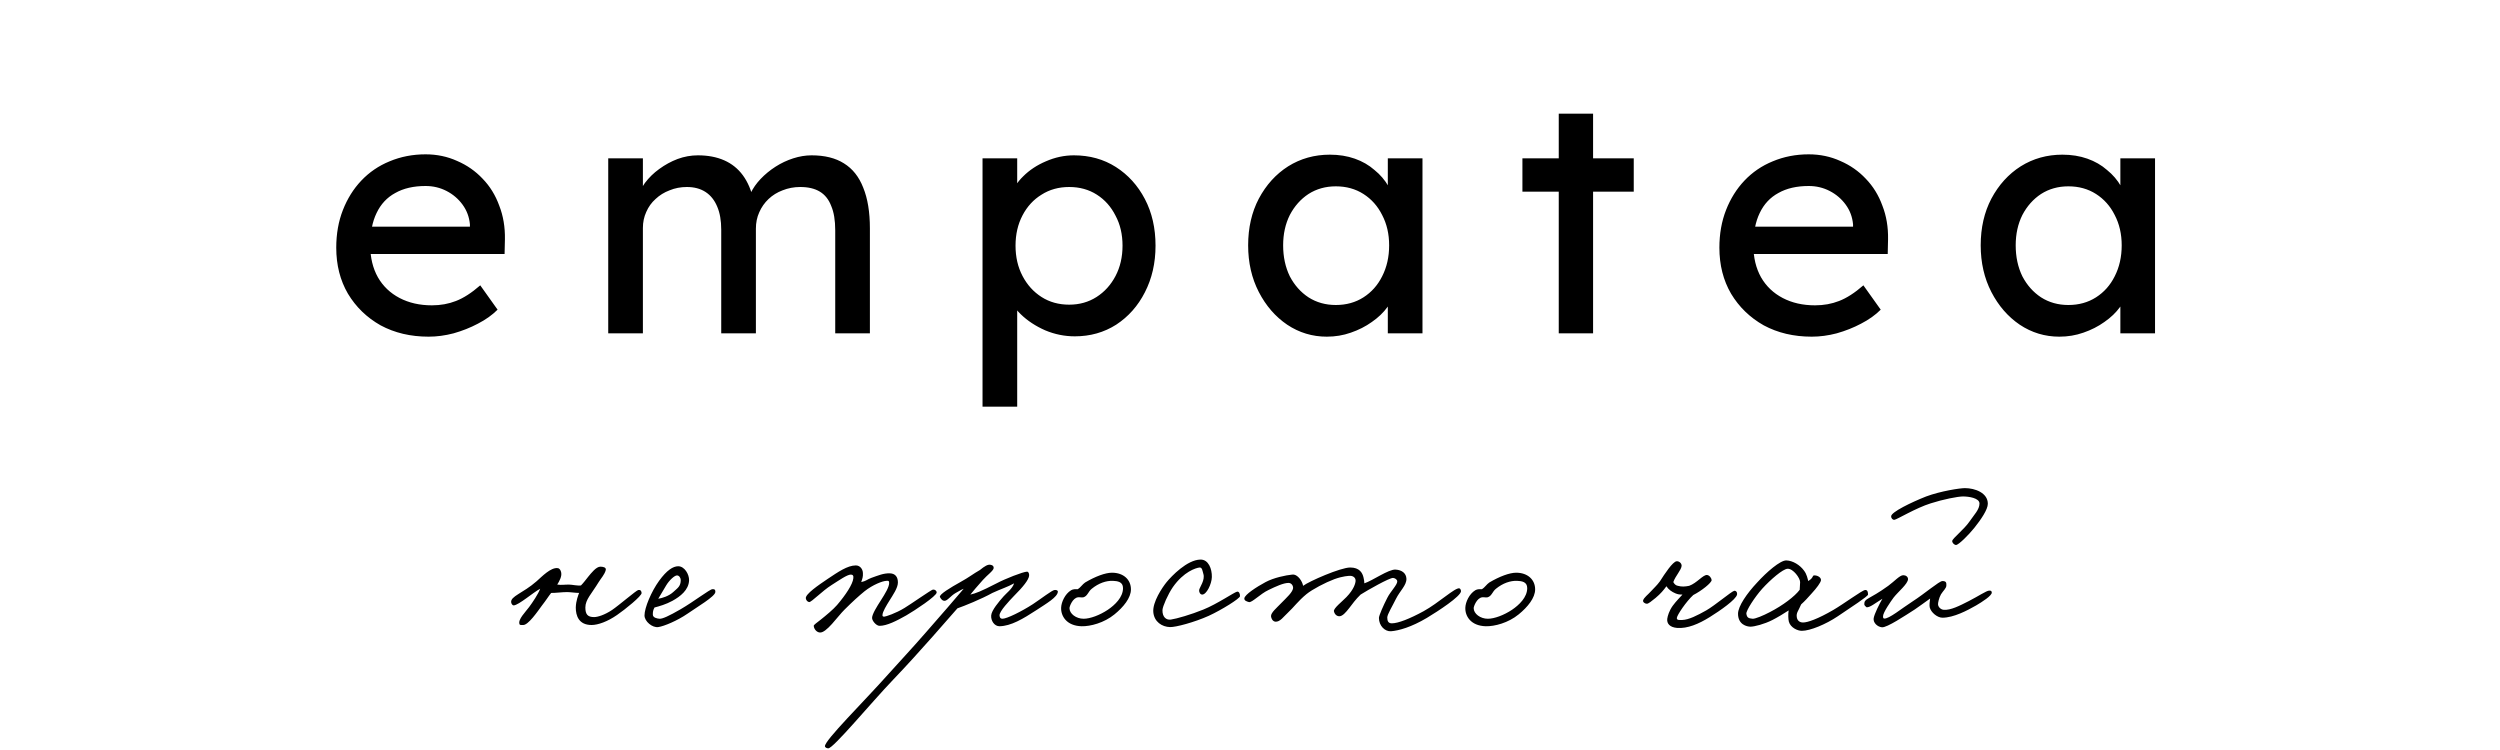 <?xml version="1.0" encoding="UTF-8"?> <svg xmlns="http://www.w3.org/2000/svg" width="240" height="72" viewBox="0 0 240 72" fill="none"><path d="M61.594 56.92C61.635 57.2 59.995 58.52 59.234 59.04C58.315 59.68 57.395 60 56.794 60C55.554 60 55.275 59.1 55.275 58.32C55.294 57.66 55.514 57.14 55.594 56.92C55.234 56.92 54.755 56.84 54.434 56.84C53.955 56.84 53.215 56.94 52.914 56.92C52.654 57.24 52.414 57.64 52.035 58.12C51.635 58.66 50.694 60.06 50.194 60C50.075 59.98 49.914 60.04 49.874 59.92C49.694 59.48 50.455 58.74 50.794 58.28C51.135 57.82 51.675 57.02 51.855 56.52C51.175 56.88 49.815 58.08 49.315 58.12C49.194 58.12 49.094 57.96 49.075 57.84C48.974 57.24 50.194 56.96 51.514 55.8C52.035 55.34 52.874 54.46 53.535 54.54C53.734 54.56 53.834 54.76 53.874 54.96C53.955 55.34 53.694 55.8 53.495 56.12C53.955 56.18 54.114 56.12 54.614 56.12C54.914 56.12 55.514 56.26 55.775 56.2C55.995 55.98 56.255 55.64 56.474 55.36C56.755 55.02 57.234 54.4 57.635 54.4C57.874 54.4 58.215 54.46 58.154 54.72C58.054 55.14 57.694 55.52 57.474 55.88C56.794 57 56.194 57.56 56.194 58.32C56.194 59 56.434 59.24 57.035 59.24C57.374 59.24 58.035 59.04 58.755 58.56C59.434 58.1 61.075 56.68 61.275 56.64C61.474 56.6 61.575 56.72 61.594 56.92ZM68.672 56.84C68.652 57.26 66.912 58.28 65.992 58.92C65.032 59.58 63.752 60.12 63.192 60.2C62.632 60.28 61.872 59.66 61.872 59.08C61.872 58.34 62.532 56.78 63.272 55.76C64.012 54.74 64.612 54.36 65.112 54.36C65.712 54.36 66.172 55.14 66.152 55.72C66.112 56.64 65.312 57.26 64.552 57.68C63.932 58.02 63.292 58.2 62.832 58.32C62.692 58.58 62.672 58.74 62.672 59C62.672 59.3 63.072 59.38 63.312 59.4C63.592 59.42 64.212 59.14 65.352 58.48C66.592 57.76 68.152 56.56 68.392 56.56C68.512 56.56 68.692 56.54 68.672 56.84ZM65.352 55.68C65.352 55.5 65.212 55.24 64.992 55.24C64.752 55.24 64.252 55.7 63.952 56.2C63.752 56.52 63.312 57.28 63.192 57.48C63.552 57.42 64.212 57.24 64.672 56.8C65.032 56.46 65.352 56.3 65.352 55.68ZM89.919 56.88C89.919 57.22 87.799 58.62 86.999 59.08C86.079 59.6 85.139 60.08 84.439 60.08C84.119 60.08 83.719 59.6 83.719 59.32C83.719 58.96 84.199 58.2 84.559 57.64C84.979 56.98 85.359 56.36 85.359 55.96C85.339 55.74 85.319 55.76 85.119 55.76C84.739 55.76 83.779 56.14 82.999 56.76C82.459 57.2 81.859 57.74 81.079 58.52C80.419 59.16 79.319 60.82 78.679 60.72C78.379 60.68 78.139 60.38 78.119 60.08C78.119 59.98 78.419 59.78 78.799 59.48C79.299 59.08 79.979 58.52 80.359 58.08C81.179 57.12 81.859 56.1 81.919 55.52C81.959 55.26 81.859 55.16 81.679 55.16C81.319 55.16 80.539 55.72 79.839 56.16C78.939 56.72 77.899 57.82 77.679 57.8C77.519 57.78 77.379 57.62 77.359 57.44C77.299 57.04 78.559 56.18 79.479 55.56C80.439 54.92 81.359 54.28 82.159 54.28C82.539 54.28 82.819 54.6 82.839 55C82.859 55.38 82.799 55.5 82.679 55.88C83.159 55.78 83.259 55.62 83.639 55.48C84.319 55.24 84.819 55.02 85.439 55.04C85.959 55.06 86.199 55.4 86.199 55.92C86.199 56.44 85.719 57.12 85.399 57.64C85.099 58.12 84.719 58.74 84.719 59.04C84.719 59.1 84.699 59.2 84.879 59.2C85.019 59.2 85.999 58.88 86.839 58.36C87.379 58.04 89.399 56.62 89.559 56.6C89.739 56.58 89.919 56.7 89.919 56.88ZM101.554 56.8C101.534 57.32 100.454 57.94 99.514 58.56C98.194 59.42 97.054 60.1 95.954 60.12C95.454 60.12 95.114 59.58 95.154 59.08C95.194 58.58 95.894 57.76 96.354 57.24C96.594 56.96 97.194 56.52 97.354 56C96.754 56.34 96.094 56.54 95.274 56.92C94.234 57.5 92.554 58.18 91.914 58.4C91.254 59.14 88.234 62.66 85.754 65.24C83.554 67.54 79.994 71.86 79.514 71.84C79.394 71.84 79.214 71.78 79.194 71.64C79.154 71.08 82.914 67.38 85.314 64.68C86.714 63.12 87.234 62.6 88.914 60.68C90.094 59.34 92.014 57.12 92.514 56.52C92.134 56.68 92.214 56.68 91.754 56.92C91.254 57.2 90.934 57.72 90.634 57.68C90.454 57.66 90.334 57.5 90.234 57.32C90.114 57.08 91.294 56.38 92.194 55.88C93.034 55.42 93.434 55.08 94.074 54.72C94.514 54.36 94.834 54.16 95.094 54.22C95.294 54.26 95.394 54.34 95.394 54.52C95.394 54.78 94.754 55.22 94.354 55.68C93.874 56.22 93.334 56.84 93.154 57.08C93.674 56.96 94.114 56.8 95.674 56C96.454 55.58 98.234 54.88 98.594 54.88C98.754 54.88 98.814 55.1 98.794 55.28C98.734 55.68 98.254 56.3 97.314 57.24C96.914 57.66 95.934 58.68 95.954 59.08C95.974 59.28 96.034 59.4 96.234 59.4C96.654 59.4 98.074 58.7 99.154 58C99.974 57.46 100.994 56.66 101.234 56.64C101.374 56.62 101.554 56.66 101.554 56.8ZM108.57 56.58C108.57 57.4 107.85 58.28 106.99 58.98C105.99 59.8 104.67 60.14 103.83 60.12C102.39 60.08 101.83 59.14 101.87 58.32C101.89 57.82 102.23 57.02 102.83 56.66C103.03 56.54 103.29 56.56 103.47 56.56C103.71 56.42 103.93 56.08 104.17 55.92C105.15 55.34 106.11 54.98 106.75 54.98C107.87 54.98 108.57 55.66 108.57 56.58ZM107.81 56.46C107.81 55.84 107.27 55.78 106.83 55.76C106.19 55.74 105.47 55.98 104.81 56.52C104.47 56.78 104.41 57.22 104.01 57.34C103.81 57.38 103.73 57.32 103.49 57.34C102.97 57.4 102.67 58.22 102.67 58.38C102.67 58.92 103.31 59.4 104.03 59.4C104.65 59.4 105.57 59.06 106.35 58.54C107.03 58.08 107.81 57.34 107.81 56.46ZM119.038 57.24C119.018 57.46 117.298 58.54 116.038 59.12C114.658 59.74 112.858 60.22 112.318 60.2C111.558 60.18 110.797 59.7 110.717 58.76C110.637 57.8 111.558 56.42 111.998 55.88C112.458 55.32 113.958 53.74 115.238 53.72C116.018 53.7 116.358 54.62 116.338 55.4C116.318 56.08 115.818 57.1 115.398 57.08C115.198 57.06 115.098 56.82 115.118 56.64C115.158 56.38 115.718 55.68 115.518 55.08C115.438 54.82 115.418 54.46 115.158 54.48C114.798 54.52 113.638 54.88 112.598 56.36C112.118 57.06 111.618 58.2 111.597 58.56C111.578 59.24 111.958 59.54 112.398 59.48C112.958 59.4 114.338 59 115.518 58.52C116.858 57.98 118.478 56.86 118.758 56.8C118.958 56.76 119.058 57.04 119.038 57.24ZM140.257 56.76C140.217 57.26 138.077 58.66 136.977 59.32C135.497 60.2 134.297 60.54 133.537 60.6C132.957 60.64 132.377 60.08 132.377 59.32C132.377 59.1 132.797 58.14 133.177 57.4C133.497 56.76 134.157 56.14 134.137 55.8C134.117 55.62 133.917 55.5 133.737 55.48C133.397 55.46 131.277 56.66 130.617 57.08C130.157 57.52 129.797 58.02 129.537 58.36C129.197 58.8 128.877 59.16 128.577 59.16C128.317 59.16 128.117 58.96 128.057 58.68C127.997 58.4 128.877 57.72 129.257 57.32C129.977 56.58 130.137 55.98 130.137 55.74C130.137 55.44 129.877 55.28 129.617 55.28C129.497 55.28 128.917 55.3 128.097 55.6C127.237 55.92 125.977 56.58 125.417 57.04C124.617 57.7 124.237 58.26 123.617 58.84C123.257 59.16 122.877 59.74 122.417 59.68C122.177 59.64 122.037 59.38 122.017 59.16C121.997 58.82 122.557 58.36 122.977 57.92C123.497 57.38 124.157 56.82 124.137 56.4C124.117 56.16 123.937 55.96 123.697 55.96C123.217 55.96 122.477 56.3 121.777 56.64C120.997 57 120.177 57.88 119.897 57.8C119.677 57.74 119.437 57.66 119.457 57.44C119.497 57.08 120.637 56.34 121.497 55.88C122.277 55.46 123.437 55.22 124.057 55.16C124.597 55.1 125.037 55.84 125.097 56.24C125.677 55.8 128.697 54.48 129.617 54.48C130.517 54.48 130.797 55 130.897 55.44C130.957 55.66 130.977 55.88 130.977 56C131.777 55.74 133.297 54.64 133.977 54.68C134.597 54.72 134.997 55.04 135.017 55.56C135.037 56.18 134.397 56.72 134.017 57.48C133.677 58.18 133.177 58.98 133.177 59.28C133.177 59.62 133.277 59.84 133.617 59.84C134.217 59.84 135.337 59.4 136.657 58.68C138.117 57.88 139.677 56.4 140.097 56.48C140.197 56.5 140.257 56.66 140.257 56.76ZM147.373 56.58C147.373 57.4 146.653 58.28 145.793 58.98C144.793 59.8 143.473 60.14 142.633 60.12C141.193 60.08 140.633 59.14 140.673 58.32C140.693 57.82 141.033 57.02 141.633 56.66C141.833 56.54 142.093 56.56 142.273 56.56C142.513 56.42 142.733 56.08 142.973 55.92C143.953 55.34 144.913 54.98 145.553 54.98C146.673 54.98 147.373 55.66 147.373 56.58ZM146.613 56.46C146.613 55.84 146.073 55.78 145.633 55.76C144.993 55.74 144.273 55.98 143.613 56.52C143.273 56.78 143.213 57.22 142.813 57.34C142.613 57.38 142.533 57.32 142.293 57.34C141.773 57.4 141.473 58.22 141.473 58.38C141.473 58.92 142.113 59.4 142.833 59.4C143.453 59.4 144.373 59.06 145.153 58.54C145.833 58.08 146.613 57.34 146.613 56.46ZM166.757 57.08C166.657 57.56 165.137 58.62 164.137 59.24C163.077 59.9 161.997 60.36 160.997 60.28C160.297 60.22 159.997 59.86 160.057 59.4C160.097 59.12 160.237 58.64 160.577 58.16C160.897 57.72 161.377 57.24 161.517 57.08C161.217 57.08 161.077 57.06 160.837 56.96C160.497 56.82 160.157 56.58 159.977 56.28C159.697 56.66 159.437 56.98 158.937 57.4C158.537 57.72 158.257 57.96 158.097 57.96C157.917 57.96 157.697 57.8 157.737 57.64C157.817 57.36 158.197 57.1 158.497 56.76C158.837 56.38 159.017 56.26 159.357 55.8C159.817 55.08 160.577 53.92 160.957 53.88C161.137 53.86 161.437 54.02 161.437 54.32C161.397 54.74 160.857 55.26 160.637 55.88C160.737 56.06 160.857 56.2 161.077 56.24C161.457 56.34 161.737 56.32 162.157 56.24C162.897 55.98 163.497 55.16 163.877 55.2C164.097 55.22 164.297 55.48 164.317 55.68C164.337 55.94 163.317 56.74 162.557 57.12C161.897 57.72 160.997 59.04 160.977 59.32C160.957 59.56 161.237 59.52 161.477 59.52C162.137 59.5 162.937 59.08 163.797 58.6C164.637 58.12 166.217 56.78 166.477 56.72C166.677 56.68 166.797 56.9 166.757 57.08ZM179.331 57.08C179.331 57.24 177.711 58.3 176.431 59.16C175.271 59.94 173.771 60.56 172.971 60.56C172.571 60.56 171.891 60.26 171.731 59.68C171.671 59.46 171.651 58.96 171.711 58.6C171.291 58.88 170.591 59.3 170.151 59.52C169.371 59.92 168.411 60.16 168.051 60.16C167.691 60.16 166.851 59.96 166.851 58.92C166.851 58.2 167.711 56.96 168.671 55.94C169.591 54.92 170.911 53.78 171.491 53.8C172.111 53.82 172.791 54.24 173.171 54.76C173.471 55.14 173.531 55.58 173.591 55.78C174.191 55.42 173.911 55.2 174.251 55.24C174.531 55.26 174.851 55.46 174.811 55.72C174.771 55.94 174.411 56.44 173.911 56.98C173.591 57.34 173.251 57.72 172.911 58.02C172.631 58.68 172.431 58.82 172.491 59.24C172.531 59.54 172.731 59.76 173.091 59.76C173.531 59.76 174.511 59.42 175.991 58.56C176.991 57.98 178.771 56.66 179.051 56.64C179.291 56.62 179.331 56.86 179.331 57.08ZM172.811 55.88C172.811 55.5 172.151 54.58 171.611 54.6C171.151 54.62 169.971 55.64 169.171 56.52C168.471 57.3 167.611 58.62 167.651 58.92C167.711 59.3 167.851 59.36 168.251 59.4C168.491 59.42 169.271 59.1 169.911 58.76C171.151 58.12 172.291 57.26 172.771 56.62C172.771 56.42 172.811 56.18 172.811 55.88ZM190.831 48.36C190.831 48.92 190.171 49.88 189.531 50.68C188.951 51.4 188.051 52.28 187.791 52.32C187.611 52.32 187.411 52.12 187.411 51.94C187.431 51.68 188.551 50.84 189.091 50.04C189.511 49.42 190.031 48.92 190.031 48.34C190.031 47.8 188.971 47.66 188.451 47.66C187.951 47.66 186.531 47.94 185.351 48.32C183.931 48.76 182.091 49.88 181.871 49.9C181.711 49.92 181.551 49.78 181.551 49.56C181.551 49.16 183.491 48.22 184.911 47.66C186.311 47.14 188.151 46.86 188.631 46.86C189.611 46.86 190.831 47.32 190.831 48.36ZM191.211 56.88C191.231 57.18 190.291 57.78 189.711 58.12C188.871 58.6 187.551 59.3 186.471 59.3C185.991 59.3 185.371 58.8 185.251 58.3C185.211 58.1 185.251 57.72 185.291 57.46C184.831 57.8 184.251 58.2 183.831 58.5C182.891 59.1 181.151 60.26 180.671 60.22C180.231 60.18 179.811 59.78 179.871 59.36C179.931 58.94 180.451 57.92 180.711 57.48C179.991 57.92 179.531 58.32 179.191 58.3C179.091 58.22 178.971 58.12 178.971 58C178.971 57.42 179.391 57.6 181.271 56.24C181.851 55.82 182.371 55.22 182.711 55.22C182.951 55.22 183.171 55.36 183.171 55.6C183.151 56.06 182.231 56.8 181.791 57.36C181.511 57.74 180.771 58.8 180.771 59.16C180.771 59.26 180.771 59.36 180.871 59.38C181.331 59.44 182.571 58.4 183.631 57.72C184.751 57 186.171 55.78 186.471 55.78C186.871 55.78 186.851 55.98 186.851 56.2C186.851 56.48 186.551 56.7 186.331 57.06C186.131 57.42 186.051 57.86 186.051 58C186.051 58.26 186.311 58.52 186.591 58.54C187.251 58.6 188.111 58.16 189.011 57.7C189.911 57.24 190.711 56.7 190.951 56.7C191.111 56.7 191.191 56.7 191.211 56.88Z" fill="black"></path><path d="M41.144 32.32C39.416 32.32 37.88 31.957 36.536 31.232C35.213 30.485 34.168 29.472 33.4 28.192C32.653 26.912 32.28 25.44 32.28 23.776C32.28 22.453 32.493 21.248 32.92 20.16C33.347 19.072 33.933 18.133 34.68 17.344C35.448 16.533 36.355 15.915 37.4 15.488C38.467 15.04 39.619 14.816 40.856 14.816C41.944 14.816 42.957 15.029 43.896 15.456C44.835 15.861 45.645 16.427 46.328 17.152C47.032 17.877 47.565 18.741 47.928 19.744C48.312 20.725 48.493 21.803 48.472 22.976L48.44 24.384H34.712L33.976 21.76H45.592L45.112 22.304V21.536C45.048 20.832 44.813 20.203 44.408 19.648C44.003 19.093 43.491 18.656 42.872 18.336C42.253 18.016 41.581 17.856 40.856 17.856C39.704 17.856 38.733 18.08 37.944 18.528C37.155 18.955 36.557 19.595 36.152 20.448C35.747 21.28 35.544 22.315 35.544 23.552C35.544 24.725 35.789 25.749 36.28 26.624C36.771 27.477 37.464 28.139 38.36 28.608C39.256 29.077 40.291 29.312 41.464 29.312C42.296 29.312 43.064 29.173 43.768 28.896C44.493 28.619 45.272 28.117 46.104 27.392L47.768 29.728C47.256 30.24 46.627 30.688 45.88 31.072C45.155 31.456 44.376 31.765 43.544 32C42.733 32.213 41.933 32.32 41.144 32.32ZM58.39 32V15.2H61.718V18.784L61.11 19.168C61.281 18.613 61.547 18.08 61.91 17.568C62.294 17.056 62.753 16.608 63.286 16.224C63.841 15.819 64.427 15.499 65.046 15.264C65.686 15.029 66.337 14.912 66.998 14.912C67.958 14.912 68.801 15.072 69.526 15.392C70.251 15.712 70.849 16.192 71.318 16.832C71.787 17.472 72.129 18.272 72.342 19.232L71.83 19.104L72.054 18.56C72.289 18.069 72.609 17.611 73.014 17.184C73.441 16.736 73.921 16.341 74.454 16C74.987 15.659 75.553 15.392 76.15 15.2C76.747 15.008 77.334 14.912 77.91 14.912C79.169 14.912 80.203 15.168 81.014 15.68C81.846 16.192 82.465 16.971 82.87 18.016C83.297 19.061 83.51 20.363 83.51 21.92V32H80.182V22.112C80.182 21.152 80.054 20.373 79.798 19.776C79.563 19.157 79.201 18.699 78.71 18.4C78.219 18.101 77.59 17.952 76.822 17.952C76.225 17.952 75.659 18.059 75.126 18.272C74.614 18.464 74.166 18.741 73.782 19.104C73.398 19.467 73.099 19.893 72.886 20.384C72.673 20.853 72.566 21.376 72.566 21.952V32H69.238V22.048C69.238 21.173 69.11 20.437 68.854 19.84C68.598 19.221 68.225 18.752 67.734 18.432C67.243 18.112 66.646 17.952 65.942 17.952C65.345 17.952 64.79 18.059 64.278 18.272C63.766 18.464 63.318 18.741 62.934 19.104C62.55 19.445 62.251 19.861 62.038 20.352C61.825 20.821 61.718 21.333 61.718 21.888V32H58.39ZM94.323 39.04V15.2H97.651V19.04L97.139 18.752C97.267 18.112 97.629 17.504 98.227 16.928C98.824 16.331 99.549 15.851 100.403 15.488C101.277 15.104 102.173 14.912 103.091 14.912C104.605 14.912 105.949 15.285 107.123 16.032C108.296 16.779 109.224 17.803 109.907 19.104C110.589 20.405 110.931 21.899 110.931 23.584C110.931 25.248 110.589 26.741 109.907 28.064C109.245 29.365 108.328 30.4 107.155 31.168C105.981 31.915 104.659 32.288 103.187 32.288C102.205 32.288 101.256 32.096 100.339 31.712C99.421 31.307 98.643 30.795 98.003 30.176C97.363 29.557 96.968 28.917 96.819 28.256L97.651 27.808V39.04H94.323ZM102.643 29.248C103.624 29.248 104.499 29.003 105.267 28.512C106.035 28.021 106.643 27.349 107.091 26.496C107.539 25.643 107.763 24.672 107.763 23.584C107.763 22.496 107.539 21.536 107.091 20.704C106.664 19.851 106.067 19.179 105.299 18.688C104.531 18.197 103.645 17.952 102.643 17.952C101.64 17.952 100.755 18.197 99.987 18.688C99.219 19.157 98.611 19.819 98.163 20.672C97.715 21.525 97.491 22.496 97.491 23.584C97.491 24.672 97.715 25.643 98.163 26.496C98.611 27.349 99.219 28.021 99.987 28.512C100.755 29.003 101.64 29.248 102.643 29.248ZM127.374 32.32C125.988 32.32 124.718 31.936 123.566 31.168C122.436 30.4 121.529 29.355 120.846 28.032C120.164 26.709 119.822 25.216 119.822 23.552C119.822 21.867 120.164 20.373 120.846 19.072C121.55 17.749 122.489 16.715 123.662 15.968C124.857 15.221 126.19 14.848 127.662 14.848C128.537 14.848 129.337 14.976 130.062 15.232C130.788 15.488 131.417 15.851 131.95 16.32C132.505 16.768 132.953 17.291 133.294 17.888C133.657 18.485 133.881 19.125 133.966 19.808L133.23 19.552V15.2H136.558V32H133.23V28L133.998 27.776C133.87 28.352 133.604 28.917 133.198 29.472C132.814 30.005 132.313 30.485 131.694 30.912C131.097 31.339 130.425 31.68 129.678 31.936C128.953 32.192 128.185 32.32 127.374 32.32ZM128.238 29.28C129.241 29.28 130.126 29.035 130.894 28.544C131.662 28.053 132.26 27.381 132.686 26.528C133.134 25.653 133.358 24.661 133.358 23.552C133.358 22.464 133.134 21.493 132.686 20.64C132.26 19.787 131.662 19.115 130.894 18.624C130.126 18.133 129.241 17.888 128.238 17.888C127.257 17.888 126.382 18.133 125.614 18.624C124.868 19.115 124.27 19.787 123.822 20.64C123.396 21.493 123.182 22.464 123.182 23.552C123.182 24.661 123.396 25.653 123.822 26.528C124.27 27.381 124.868 28.053 125.614 28.544C126.382 29.035 127.257 29.28 128.238 29.28ZM149.64 32V10.912H152.936V32H149.64ZM146.152 18.4V15.2H156.84V18.4H146.152ZM173.925 32.32C172.197 32.32 170.661 31.957 169.317 31.232C167.995 30.485 166.949 29.472 166.181 28.192C165.435 26.912 165.061 25.44 165.061 23.776C165.061 22.453 165.275 21.248 165.701 20.16C166.128 19.072 166.715 18.133 167.461 17.344C168.229 16.533 169.136 15.915 170.181 15.488C171.248 15.04 172.4 14.816 173.637 14.816C174.725 14.816 175.739 15.029 176.677 15.456C177.616 15.861 178.427 16.427 179.109 17.152C179.813 17.877 180.347 18.741 180.709 19.744C181.093 20.725 181.275 21.803 181.253 22.976L181.221 24.384H167.493L166.757 21.76H178.373L177.893 22.304V21.536C177.829 20.832 177.595 20.203 177.189 19.648C176.784 19.093 176.272 18.656 175.653 18.336C175.035 18.016 174.363 17.856 173.637 17.856C172.485 17.856 171.515 18.08 170.725 18.528C169.936 18.955 169.339 19.595 168.933 20.448C168.528 21.28 168.325 22.315 168.325 23.552C168.325 24.725 168.571 25.749 169.061 26.624C169.552 27.477 170.245 28.139 171.141 28.608C172.037 29.077 173.072 29.312 174.245 29.312C175.077 29.312 175.845 29.173 176.549 28.896C177.275 28.619 178.053 28.117 178.885 27.392L180.549 29.728C180.037 30.24 179.408 30.688 178.661 31.072C177.936 31.456 177.157 31.765 176.325 32C175.515 32.213 174.715 32.32 173.925 32.32ZM197.699 32.32C196.313 32.32 195.043 31.936 193.891 31.168C192.761 30.4 191.854 29.355 191.171 28.032C190.489 26.709 190.147 25.216 190.147 23.552C190.147 21.867 190.489 20.373 191.171 19.072C191.875 17.749 192.814 16.715 193.987 15.968C195.182 15.221 196.515 14.848 197.987 14.848C198.862 14.848 199.662 14.976 200.387 15.232C201.113 15.488 201.742 15.851 202.275 16.32C202.83 16.768 203.278 17.291 203.619 17.888C203.982 18.485 204.206 19.125 204.291 19.808L203.555 19.552V15.2H206.883V32H203.555V28L204.323 27.776C204.195 28.352 203.929 28.917 203.523 29.472C203.139 30.005 202.638 30.485 202.019 30.912C201.422 31.339 200.75 31.68 200.003 31.936C199.278 32.192 198.51 32.32 197.699 32.32ZM198.563 29.28C199.566 29.28 200.451 29.035 201.219 28.544C201.987 28.053 202.585 27.381 203.011 26.528C203.459 25.653 203.683 24.661 203.683 23.552C203.683 22.464 203.459 21.493 203.011 20.64C202.585 19.787 201.987 19.115 201.219 18.624C200.451 18.133 199.566 17.888 198.563 17.888C197.582 17.888 196.707 18.133 195.939 18.624C195.193 19.115 194.595 19.787 194.147 20.64C193.721 21.493 193.507 22.464 193.507 23.552C193.507 24.661 193.721 25.653 194.147 26.528C194.595 27.381 195.193 28.053 195.939 28.544C196.707 29.035 197.582 29.28 198.563 29.28Z" fill="black"></path></svg> 